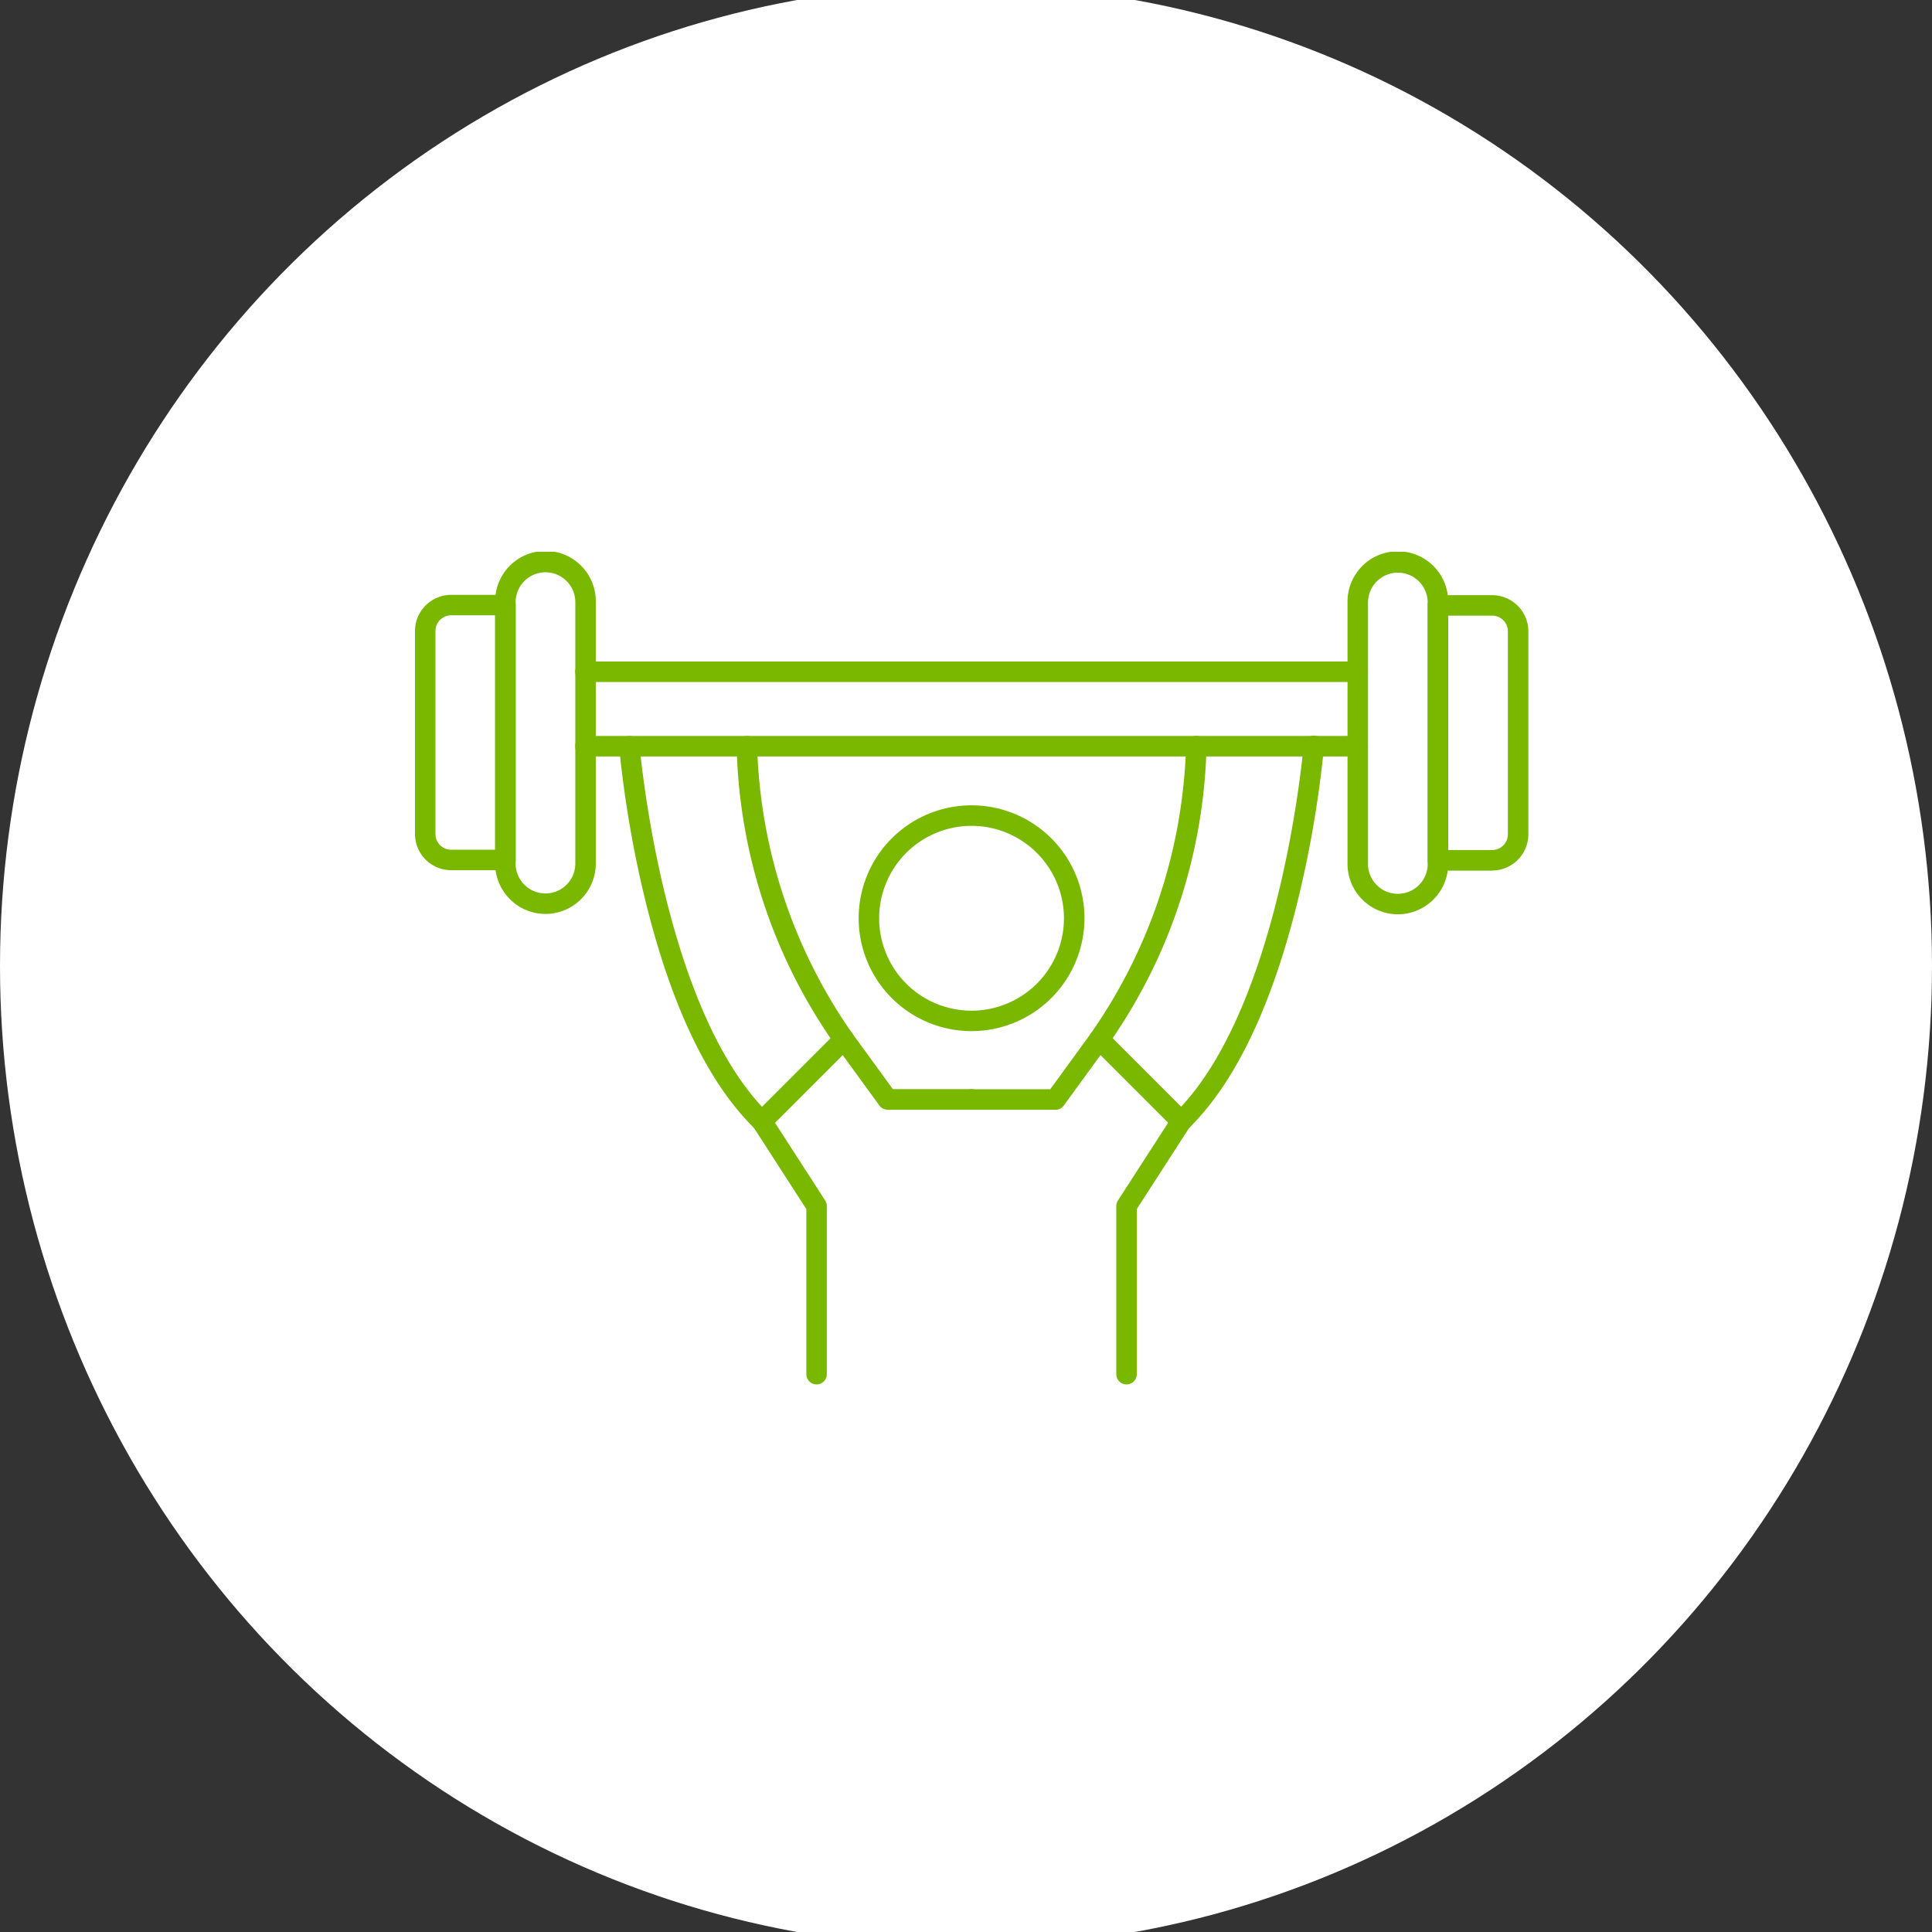 <?xml version="1.0"?>
<svg xmlns="http://www.w3.org/2000/svg" version="1.1" width="128" height="128" viewBox="0 0 128 128"><rect x="0" y="0" width="128" height="128" fill="#333333" stroke="none"/><svg xmlns:xlink="http://www.w3.org/1999/xlink" width="128" height="130" viewBox="0 0 128 130" x="0" y="-1"><defs><clipPath id="a"><rect width="73.763" height="55.162" fill="#7ab800"/></clipPath></defs><g transform="translate(-1457 -1819)"><ellipse cx="64" cy="65" rx="64" ry="65" transform="translate(1457 1819)" fill="#fff"/><g transform="translate(1484.494 1856.558)"><g transform="translate(0 0)" clip-path="url(#a)"><path d="M152.539,24.6h-3.6a.679.679,0,0,1-.679-.679V7.03a.679.679,0,0,1,.679-.679h3.6a2.4,2.4,0,0,1,2.393,2.393V22.2a2.4,2.4,0,0,1-2.393,2.393m-2.919-1.358h2.919a1.036,1.036,0,0,0,1.035-1.035V8.744a1.036,1.036,0,0,0-1.035-1.035H149.62Z" transform="translate(-81.168 -3.477)" fill="#7ab800"/><path d="M139.86,24.045a3.339,3.339,0,0,1-3.335-3.335V3.387a3.335,3.335,0,1,1,6.669,0V20.71a3.339,3.339,0,0,1-3.335,3.335m0-22.635a1.979,1.979,0,0,0-1.977,1.977V20.71a1.977,1.977,0,1,0,3.954,0V3.387A1.979,1.979,0,0,0,139.86,1.41" transform="translate(-74.742 -0.028)" fill="#7ab800"/><path d="M5.991,24.542h-3.6A2.4,2.4,0,0,1,0,22.15V8.69A2.4,2.4,0,0,1,2.393,6.3h3.6a.679.679,0,0,1,.679.679V23.864a.679.679,0,0,1-.679.679M2.393,7.655A1.036,1.036,0,0,0,1.358,8.69V22.15a1.036,1.036,0,0,0,1.035,1.035H5.312V7.655Z" transform="translate(0 -3.447)" fill="#7ab800"/><path d="M15.072,23.993a3.339,3.339,0,0,1-3.335-3.335V3.335a3.335,3.335,0,1,1,6.669,0V20.658a3.339,3.339,0,0,1-3.335,3.335m0-22.635a1.979,1.979,0,0,0-1.977,1.977V20.658a1.977,1.977,0,1,0,3.954,0V3.335a1.979,1.979,0,0,0-1.977-1.977" transform="translate(-6.426 0)" fill="#7ab800"/><path d="M75.3,28.321H24.138a.679.679,0,1,1,0-1.358H75.3a.679.679,0,0,1,0,1.358" transform="translate(-12.843 -14.761)" fill="#7ab800"/><path d="M75.3,17.422H24.138a.679.679,0,1,1,0-1.358H75.3a.679.679,0,0,1,0,1.358" transform="translate(-12.843 -8.794)" fill="#7ab800"/><path d="M72.436,52.078a7.48,7.48,0,1,1,7.48-7.48,7.488,7.488,0,0,1-7.48,7.48m0-13.6A6.122,6.122,0,1,0,78.557,44.6a6.129,6.129,0,0,0-6.122-6.122" transform="translate(-35.561 -20.321)" fill="#7ab800"/><path d="M39.346,53.173a.677.677,0,0,1-.474-.193c-3.134-3.057-5.6-8.251-7.327-15.436A73.039,73.039,0,0,1,29.887,27.7a.679.679,0,0,1,1.354-.11c.014.171,1.447,16.76,8.112,23.942l4.539-4.539a35.713,35.713,0,0,1-6.22-19.359.679.679,0,0,1,.679-.667h.012a.678.678,0,0,1,.667.69,34.928,34.928,0,0,0,6.3,19.008.678.678,0,0,1-.068.881l-5.432,5.433a.678.678,0,0,1-.481.2" transform="translate(-16.361 -14.761)" fill="#7ab800"/><path d="M53.593,99.99a.679.679,0,0,1-.679-.679V88.374L49.4,82.929a.679.679,0,1,1,1.14-.736l3.622,5.613a.678.678,0,0,1,.109.368V99.311a.679.679,0,0,1-.679.679" transform="translate(-26.986 -44.827)" fill="#7ab800"/><path d="M70.432,75.219H64.873a.678.678,0,0,1-.549-.28l-2.9-3.984a.679.679,0,0,1,1.1-.8l2.694,3.7h5.214a.679.679,0,1,1,0,1.358" transform="translate(-33.558 -38.255)" fill="#7ab800"/><path d="M104.782,53.174a.677.677,0,0,1-.48-.2l-5.432-5.433a.679.679,0,0,1-.068-.881,34.928,34.928,0,0,0,6.3-19.008.679.679,0,0,1,.667-.69.667.667,0,0,1,.69.667,35.709,35.709,0,0,1-6.22,19.359l4.539,4.539c6.669-7.186,8.1-23.771,8.112-23.942a.679.679,0,1,1,1.353.11,72.867,72.867,0,0,1-1.658,9.848c-1.727,7.185-4.193,12.379-7.327,15.436a.676.676,0,0,1-.474.193" transform="translate(-54.018 -14.762)" fill="#7ab800"/><path d="M103.351,99.99a.679.679,0,0,1-.679-.679V88.175a.678.678,0,0,1,.109-.368l3.622-5.613a.679.679,0,1,1,1.14.736l-3.513,5.445V99.311a.679.679,0,0,1-.679.679" transform="translate(-56.209 -44.827)" fill="#7ab800"/><path d="M86.222,75.218H80.663a.679.679,0,0,1,0-1.358h5.213l2.694-3.7a.679.679,0,1,1,1.1.8l-2.9,3.984a.677.677,0,0,1-.549.28" transform="translate(-43.788 -38.254)" fill="#7ab800"/></g></g></g></svg></svg>
